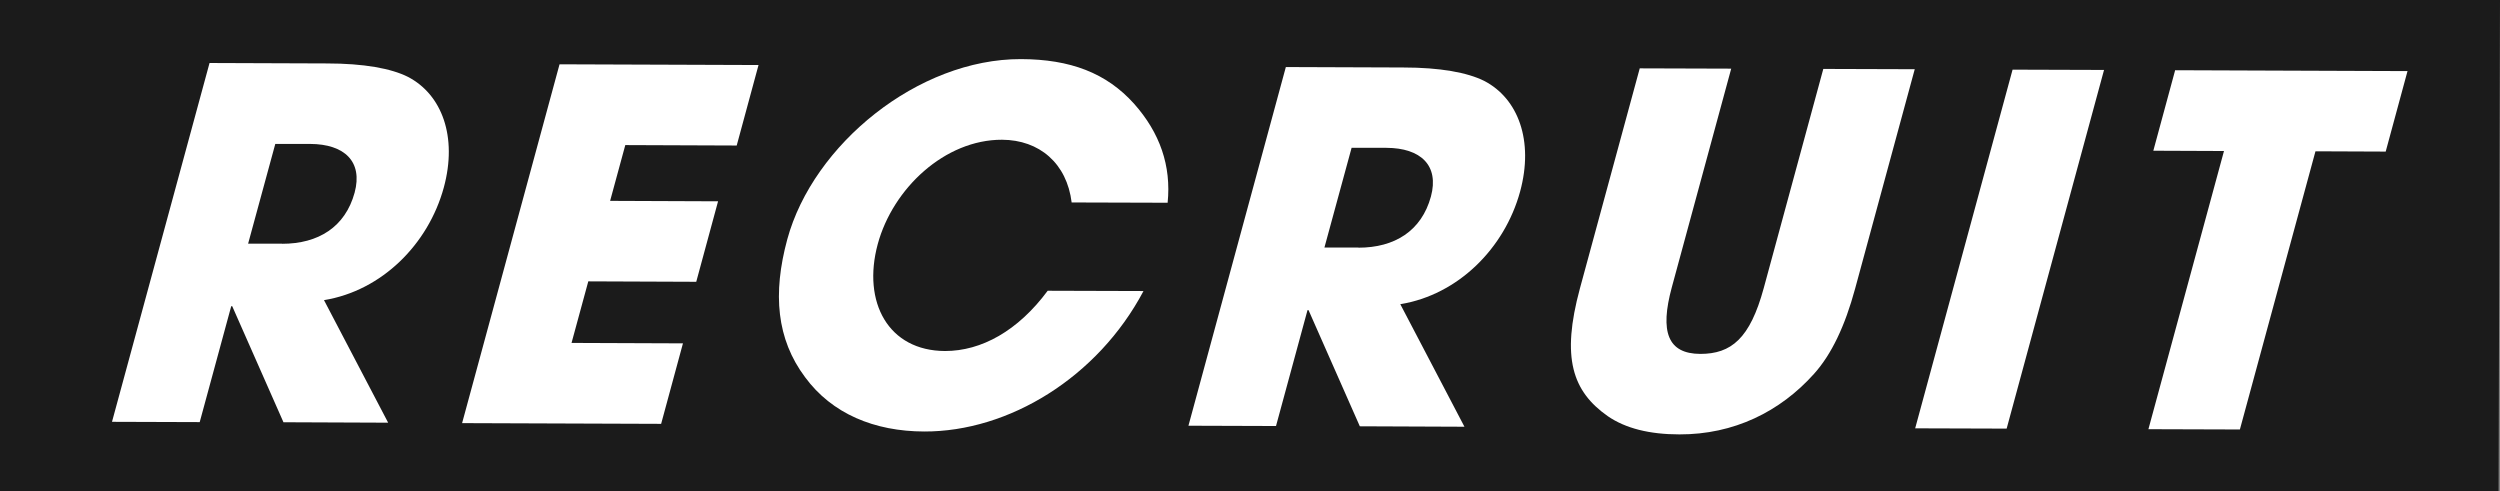 <?xml version="1.0" encoding="UTF-8"?><svg id="_レイヤー_2" xmlns="http://www.w3.org/2000/svg" viewBox="0 0 173 34"><rect x="0" y="0" width="173" height="34" fill="#808080" stroke="none"/><defs><style>.cls-1{fill:#fff;}.cls-2{fill:#1b1b1b;}</style></defs><g id="menu"><polygon class="cls-2" points="172.9 33.98 0 34 0 0 173 0 172.9 33.98"/><path class="cls-1" d="m19.62,29.23l-3.55-8.04h-.07s-2.18,8.02-2.18,8.02l-6.07-.02L14.5,4.36l8.11.03c2.58,0,4.47.35,5.62.93,2.35,1.22,3.44,4.14,2.48,7.66-1.07,3.92-4.29,7.14-8.29,7.79l4.44,8.48-7.24-.03Zm-.1-12.36c2.51,0,4.37-1.16,5.02-3.54.58-2.15-.7-3.36-3.08-3.37h-2.41s-1.88,6.9-1.88,6.9h2.35Z"/><path class="cls-1" d="m31.98,29.27l6.74-24.82,13.77.05-1.51,5.57-7.71-.03-1.05,3.86,7.47.03-1.51,5.57-7.47-.03-1.16,4.26,7.71.03-1.51,5.57-13.77-.05Z"/><path class="cls-1" d="m74.16,14.02c-.33-2.72-2.24-4.34-4.82-4.35-3.95-.01-7.55,3.36-8.6,7.22-1.09,4.03.74,7.39,4.66,7.4,2.51,0,5.04-1.39,7.1-4.17l6.63.02c-3.16,5.97-9.32,9.74-15.18,9.72-3.45-.01-6.38-1.23-8.24-3.76-1.97-2.63-2.25-5.78-1.23-9.54,1.79-6.57,9.06-12.49,16.17-12.47,3.42.01,5.91.96,7.82,3.08,1.8,2.02,2.59,4.31,2.33,6.86l-6.63-.02Z"/><path class="cls-1" d="m94.1,29.5l-3.55-8.04h-.07s-2.18,8.02-2.18,8.02l-6.06-.02,6.74-24.82,8.11.03c2.58,0,4.46.35,5.62.93,2.35,1.22,3.44,4.14,2.48,7.66-1.07,3.92-4.29,7.14-8.29,7.79l4.44,8.48-7.24-.03Zm-.1-12.36c2.51,0,4.37-1.16,5.02-3.54.58-2.15-.7-3.36-3.08-3.37h-2.41s-1.88,6.9-1.88,6.9h2.35Z"/><path class="cls-1" d="m126.17,4.77l6.33.02-4.13,15.2c-.7,2.58-1.63,4.53-2.83,5.87-2.36,2.64-5.57,4.21-9.32,4.2-2.08,0-3.74-.42-4.96-1.26-2.45-1.72-3.23-4.04-1.93-8.84l4.14-15.23,6.33.02-4.11,15.13c-.84,3.09-.28,4.6,1.97,4.61,2.14,0,3.44-1.06,4.39-4.55l4.12-15.16Z"/><path class="cls-1" d="m132.53,29.64l6.74-24.82,6.33.02-6.74,24.82-6.33-.02Z"/><path class="cls-1" d="m148.67,29.7l5.23-19.25-4.89-.02,1.51-5.57,16.08.06-1.51,5.57-4.86-.02-5.23,19.25-6.33-.02Z"/></g></svg>